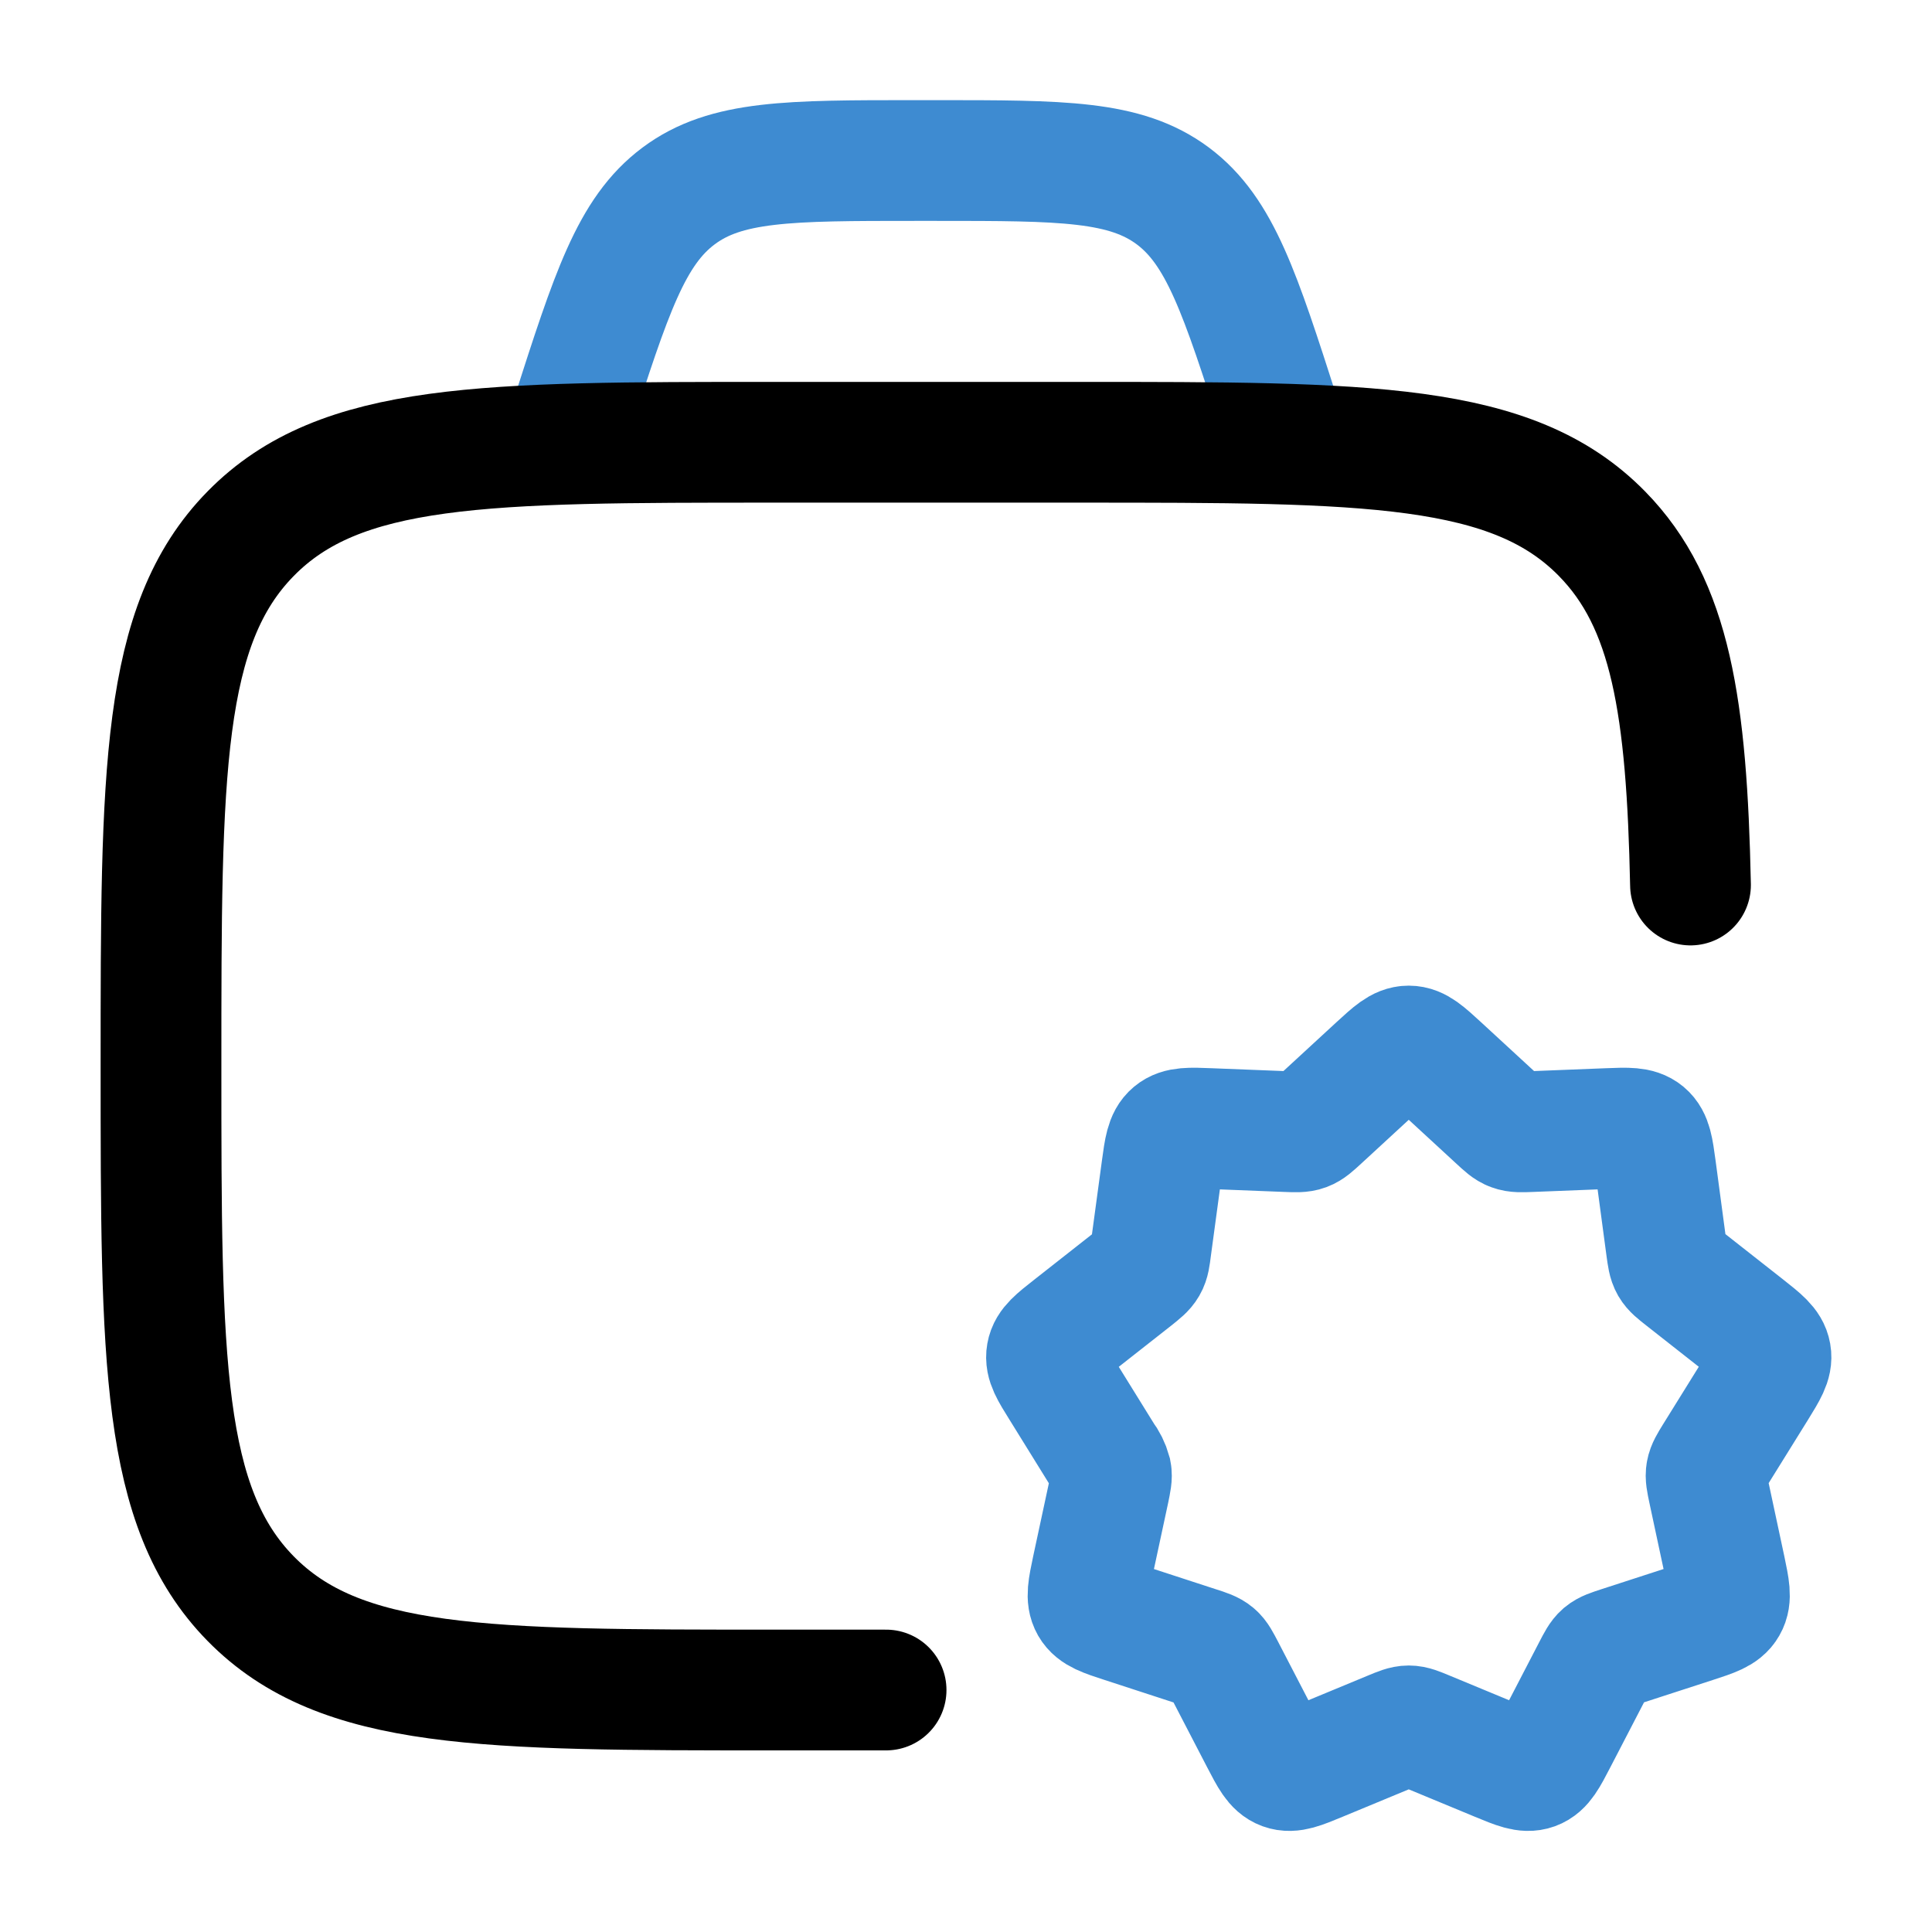 <svg width="36" height="36" viewBox="0 0 36 36" fill="none" xmlns="http://www.w3.org/2000/svg">
<path d="M24 8.241L23.85 7.776C23.108 5.466 22.737 4.311 21.854 3.651C20.968 2.991 19.796 2.991 17.445 2.991H17.05C14.703 2.991 13.528 2.991 12.645 3.651C11.76 4.311 11.389 5.466 10.647 7.776L10.5 8.241M25.666 19.874C25.944 19.619 26.082 19.491 26.25 19.491C26.418 19.491 26.556 19.619 26.834 19.874L27.903 20.859C28.032 20.978 28.096 21.038 28.176 21.066C28.257 21.096 28.344 21.093 28.521 21.086L29.964 21.029C30.336 21.014 30.522 21.008 30.649 21.114C30.777 21.221 30.802 21.405 30.852 21.774L31.05 23.253C31.074 23.424 31.084 23.508 31.127 23.583C31.169 23.655 31.236 23.708 31.371 23.814L32.535 24.729C32.823 24.957 32.967 25.07 32.995 25.232C33.024 25.394 32.926 25.55 32.734 25.862L31.945 27.132C31.855 27.278 31.811 27.351 31.796 27.432C31.78 27.513 31.799 27.599 31.834 27.767L32.148 29.234C32.223 29.594 32.262 29.774 32.179 29.918C32.097 30.062 31.922 30.119 31.572 30.233L30.183 30.684C30.018 30.738 29.934 30.765 29.869 30.819C29.805 30.875 29.765 30.953 29.685 31.107L29.007 32.414C28.834 32.748 28.747 32.915 28.59 32.972C28.433 33.029 28.26 32.957 27.912 32.813L26.58 32.261C26.416 32.193 26.335 32.159 26.25 32.159C26.165 32.159 26.084 32.193 25.92 32.261L24.588 32.813C24.24 32.957 24.067 33.029 23.91 32.972C23.753 32.915 23.666 32.747 23.493 32.414L22.815 31.107C22.734 30.953 22.695 30.875 22.631 30.821C22.566 30.767 22.482 30.738 22.317 30.686L20.928 30.233C20.578 30.119 20.403 30.062 20.32 29.918C20.238 29.774 20.276 29.595 20.352 29.234L20.667 27.767C20.701 27.599 20.72 27.515 20.704 27.434C20.674 27.325 20.623 27.223 20.555 27.134L19.767 25.862C19.572 25.55 19.476 25.394 19.505 25.232C19.533 25.07 19.677 24.957 19.965 24.731L21.129 23.816C21.264 23.708 21.331 23.655 21.373 23.582C21.416 23.508 21.426 23.424 21.448 23.252L21.648 21.774C21.698 21.407 21.723 21.221 21.851 21.114C21.978 21.008 22.164 21.014 22.536 21.029L23.98 21.086C24.156 21.093 24.243 21.096 24.324 21.066C24.404 21.036 24.468 20.978 24.597 20.859L25.666 19.874Z" stroke="#3E8BD1" stroke-width="2.25"/>
<path d="M16.511 31.491H14.408C9.03 31.491 6.342 31.491 4.671 29.789C3 28.086 3 25.347 3 19.866C3 14.387 3 11.646 4.671 9.944C6.342 8.241 9.03 8.241 14.408 8.241H20.112C25.489 8.241 28.179 8.241 29.85 9.944C31.136 11.253 31.431 13.178 31.5 16.491" stroke="black" stroke-width="2.25" stroke-linecap="round"/>
</svg>
